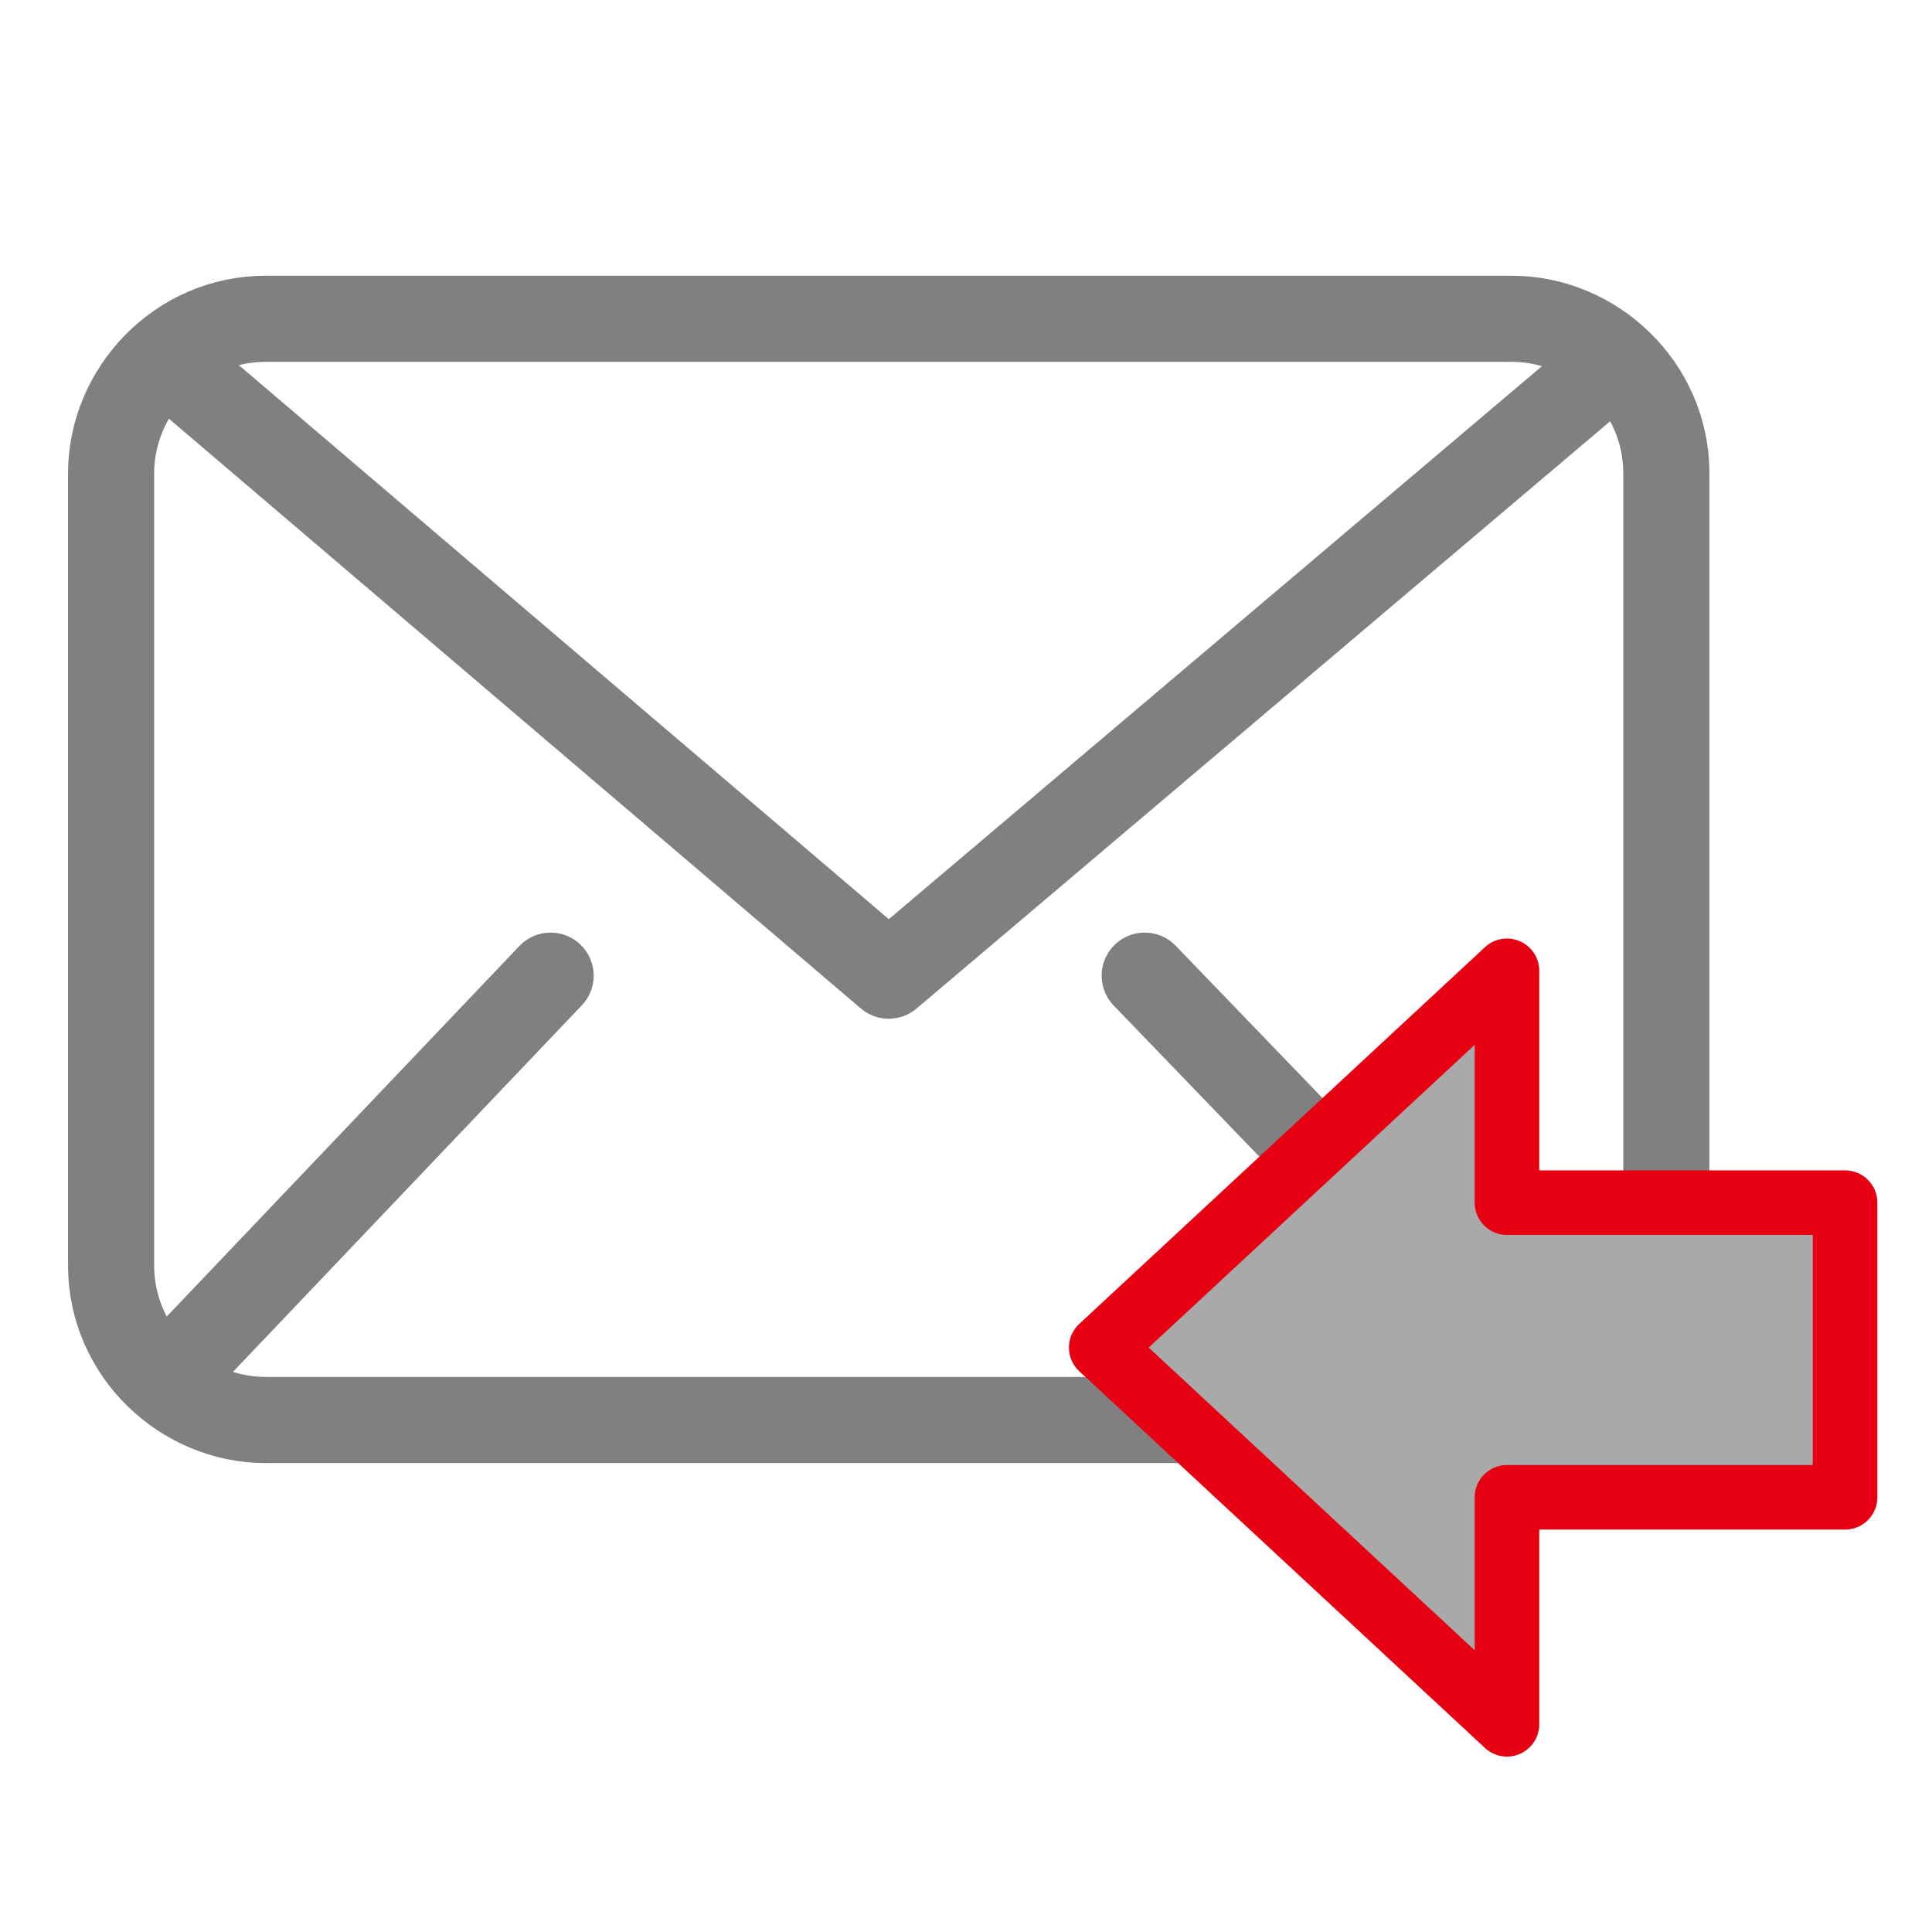 <?xml version="1.0" encoding="utf-8"?>
<!-- Generator: Adobe Illustrator 25.2.1, SVG Export Plug-In . SVG Version: 6.00 Build 0)  -->
<svg version="1.1" id="Layer_1" xmlns="http://www.w3.org/2000/svg" xmlns:xlink="http://www.w3.org/1999/xlink" x="0px" y="0px" width="40" height="40"
	 viewBox="0 0 40 40" style="enable-background:new 0 0 40 40;" xml:space="preserve">
<style type="text/css">
	.st0{fill:none;stroke:#808080;stroke-width:1.783;stroke-linecap:round;stroke-linejoin:round;stroke-miterlimit:10;}
	.st1{fill:#A9A9A9;stroke:#E60012;stroke-width:1.337;stroke-linecap:round;stroke-linejoin:round;stroke-miterlimit:10;}
</style>
<g>
	<polyline class="st0" points="3.5,7.5 18.4,20.2 33.4,7.5 	"/>
	<line class="st0" x1="3.5" y1="28.5" x2="11.4" y2="20.2"/>
	<line class="st0" x1="31.7" y1="28.5" x2="23.7" y2="20.2"/>
	<path class="st0" d="M31.3,29.4H5.5c-1.7,0-3.2-1.4-3.2-3.2V9.8c0-1.7,1.4-3.2,3.2-3.2h25.8c1.7,0,3.2,1.4,3.2,3.2v16.4
		C34.5,27.9,33.1,29.4,31.3,29.4z"/>
</g>
<polygon class="st1" points="38.2,24.9 31.2,24.9 31.2,20.1 22.8,27.9 31.2,35.7 31.2,31 38.2,31 "/>
</svg>
